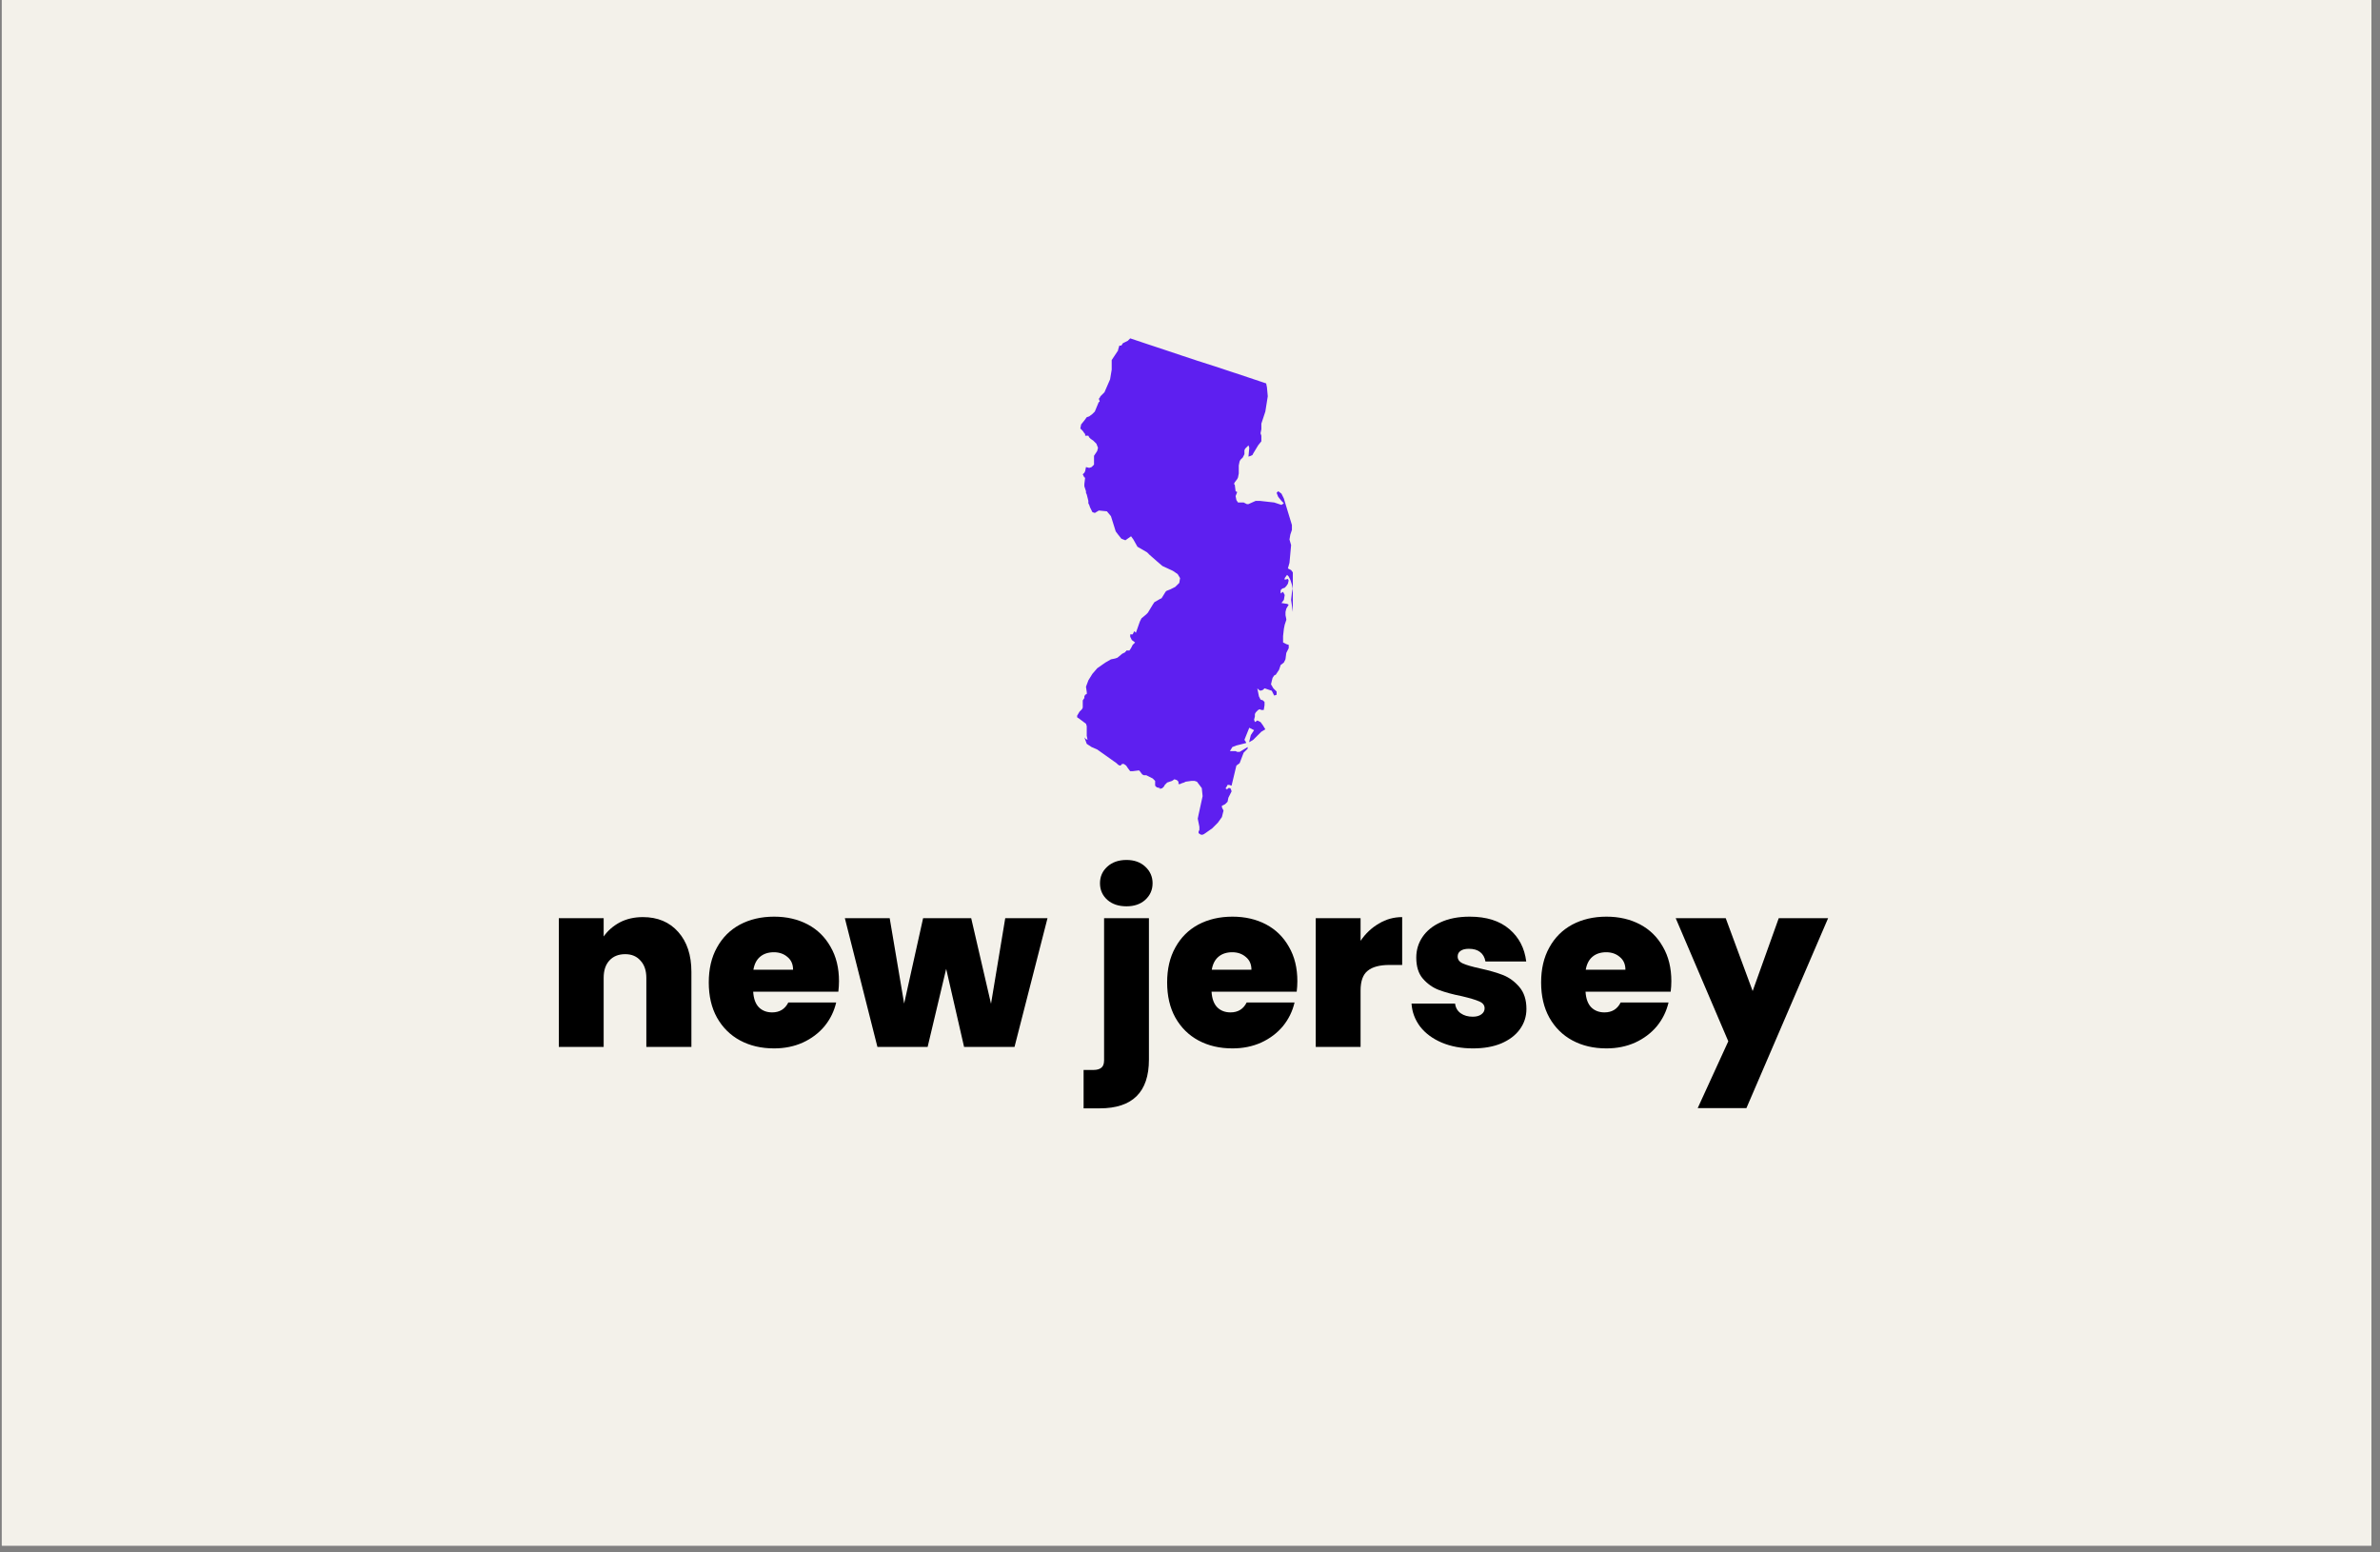 <svg xmlns="http://www.w3.org/2000/svg" xmlns:xlink="http://www.w3.org/1999/xlink" width="230" zoomAndPan="magnify" viewBox="0 0 172.5 112.5" height="150" preserveAspectRatio="xMidYMid meet" version="1.0"><rect x="0" y="0" width="172.5" height="112.5" fill="#808080" stroke="none"/><defs><g/><clipPath id="12520f19ff"><path d="M 0.133 0 L 171.871 0 L 171.871 112.004 L 0.133 112.004 Z M 0.133 0 " clip-rule="nonzero"/></clipPath><clipPath id="bd9ce514fe"><path d="M 78.02 24.113 L 93.703 24.113 L 93.703 60.703 L 78.02 60.703 Z M 78.02 24.113 " clip-rule="nonzero"/></clipPath></defs><g clip-path="url(#12520f19ff)"><path fill="#ffffff" d="M 0.133 0 L 171.871 0 L 171.871 112.004 L 0.133 112.004 Z M 0.133 0 " fill-opacity="1" fill-rule="nonzero"/><path fill="#f3f1ea" d="M 0.133 0 L 171.871 0 L 171.871 112.004 L 0.133 112.004 Z M 0.133 0 " fill-opacity="1" fill-rule="nonzero"/></g><g fill="#000000" fill-opacity="1"><g transform="translate(39.565, 75.866)"><g><path d="M 7.031 -9.406 C 8.102 -9.406 8.957 -9.047 9.594 -8.328 C 10.227 -7.617 10.547 -6.656 10.547 -5.438 L 10.547 0 L 7.281 0 L 7.281 -5 C 7.281 -5.531 7.141 -5.945 6.859 -6.25 C 6.586 -6.562 6.219 -6.719 5.75 -6.719 C 5.258 -6.719 4.875 -6.562 4.594 -6.25 C 4.32 -5.945 4.188 -5.531 4.188 -5 L 4.188 0 L 0.938 0 L 0.938 -9.328 L 4.188 -9.328 L 4.188 -8 C 4.477 -8.414 4.863 -8.754 5.344 -9.016 C 5.832 -9.273 6.395 -9.406 7.031 -9.406 Z M 7.031 -9.406 "/></g></g></g><g fill="#000000" fill-opacity="1"><g transform="translate(50.965, 75.866)"><g><path d="M 9.844 -4.766 C 9.844 -4.516 9.828 -4.258 9.797 -4 L 3.625 -4 C 3.656 -3.488 3.797 -3.109 4.047 -2.859 C 4.297 -2.617 4.613 -2.5 5 -2.5 C 5.539 -2.5 5.93 -2.738 6.172 -3.219 L 9.641 -3.219 C 9.492 -2.582 9.211 -2.008 8.797 -1.5 C 8.379 -1 7.852 -0.602 7.219 -0.312 C 6.594 -0.031 5.898 0.109 5.141 0.109 C 4.211 0.109 3.391 -0.082 2.672 -0.469 C 1.961 -0.852 1.406 -1.406 1 -2.125 C 0.602 -2.844 0.406 -3.691 0.406 -4.672 C 0.406 -5.648 0.602 -6.492 1 -7.203 C 1.395 -7.922 1.945 -8.473 2.656 -8.859 C 3.375 -9.242 4.203 -9.438 5.141 -9.438 C 6.055 -9.438 6.867 -9.25 7.578 -8.875 C 8.285 -8.5 8.836 -7.957 9.234 -7.25 C 9.641 -6.551 9.844 -5.723 9.844 -4.766 Z M 6.516 -5.594 C 6.516 -5.988 6.379 -6.297 6.109 -6.516 C 5.848 -6.742 5.52 -6.859 5.125 -6.859 C 4.719 -6.859 4.383 -6.75 4.125 -6.531 C 3.875 -6.32 3.711 -6.008 3.641 -5.594 Z M 6.516 -5.594 "/></g></g></g><g fill="#000000" fill-opacity="1"><g transform="translate(61.203, 75.866)"><g><path d="M 14.719 -9.328 L 12.328 0 L 8.672 0 L 7.375 -5.656 L 6.031 0 L 2.391 0 L 0.031 -9.328 L 3.281 -9.328 L 4.328 -3.141 L 5.703 -9.328 L 9.188 -9.328 L 10.625 -3.125 L 11.656 -9.328 Z M 14.719 -9.328 "/></g></g></g><g fill="#000000" fill-opacity="1"><g transform="translate(75.911, 75.866)"><g/></g></g><g fill="#000000" fill-opacity="1"><g transform="translate(79.085, 75.866)"><g><path d="M 2.562 -10.188 C 1.988 -10.188 1.523 -10.344 1.172 -10.656 C 0.816 -10.977 0.641 -11.379 0.641 -11.859 C 0.641 -12.336 0.816 -12.738 1.172 -13.062 C 1.523 -13.383 1.988 -13.547 2.562 -13.547 C 3.125 -13.547 3.578 -13.383 3.922 -13.062 C 4.273 -12.738 4.453 -12.336 4.453 -11.859 C 4.453 -11.379 4.273 -10.977 3.922 -10.656 C 3.578 -10.344 3.125 -10.188 2.562 -10.188 Z M 4.188 0.922 C 4.188 3.273 3 4.453 0.625 4.453 L -0.547 4.453 L -0.547 1.672 L 0.156 1.672 C 0.426 1.672 0.625 1.613 0.75 1.5 C 0.875 1.395 0.938 1.219 0.938 0.969 L 0.938 -9.328 L 4.188 -9.328 Z M 4.188 0.922 "/></g></g></g><g fill="#000000" fill-opacity="1"><g transform="translate(84.187, 75.866)"><g><path d="M 9.844 -4.766 C 9.844 -4.516 9.828 -4.258 9.797 -4 L 3.625 -4 C 3.656 -3.488 3.797 -3.109 4.047 -2.859 C 4.297 -2.617 4.613 -2.5 5 -2.5 C 5.539 -2.5 5.93 -2.738 6.172 -3.219 L 9.641 -3.219 C 9.492 -2.582 9.211 -2.008 8.797 -1.5 C 8.379 -1 7.852 -0.602 7.219 -0.312 C 6.594 -0.031 5.898 0.109 5.141 0.109 C 4.211 0.109 3.391 -0.082 2.672 -0.469 C 1.961 -0.852 1.406 -1.406 1 -2.125 C 0.602 -2.844 0.406 -3.691 0.406 -4.672 C 0.406 -5.648 0.602 -6.492 1 -7.203 C 1.395 -7.922 1.945 -8.473 2.656 -8.859 C 3.375 -9.242 4.203 -9.438 5.141 -9.438 C 6.055 -9.438 6.867 -9.25 7.578 -8.875 C 8.285 -8.5 8.836 -7.957 9.234 -7.25 C 9.641 -6.551 9.844 -5.723 9.844 -4.766 Z M 6.516 -5.594 C 6.516 -5.988 6.379 -6.297 6.109 -6.516 C 5.848 -6.742 5.52 -6.859 5.125 -6.859 C 4.719 -6.859 4.383 -6.75 4.125 -6.531 C 3.875 -6.32 3.711 -6.008 3.641 -5.594 Z M 6.516 -5.594 "/></g></g></g><g fill="#000000" fill-opacity="1"><g transform="translate(94.425, 75.866)"><g><path d="M 4.188 -7.688 C 4.551 -8.219 4.992 -8.633 5.516 -8.938 C 6.035 -9.25 6.598 -9.406 7.203 -9.406 L 7.203 -5.938 L 6.281 -5.938 C 5.57 -5.938 5.047 -5.797 4.703 -5.516 C 4.359 -5.242 4.188 -4.766 4.188 -4.078 L 4.188 0 L 0.938 0 L 0.938 -9.328 L 4.188 -9.328 Z M 4.188 -7.688 "/></g></g></g><g fill="#000000" fill-opacity="1"><g transform="translate(101.853, 75.866)"><g><path d="M 4.906 0.109 C 4.062 0.109 3.305 -0.031 2.641 -0.312 C 1.984 -0.594 1.461 -0.977 1.078 -1.469 C 0.703 -1.969 0.492 -2.523 0.453 -3.141 L 3.609 -3.141 C 3.648 -2.836 3.785 -2.602 4.016 -2.438 C 4.254 -2.27 4.547 -2.188 4.891 -2.188 C 5.148 -2.188 5.359 -2.242 5.516 -2.359 C 5.672 -2.473 5.75 -2.617 5.75 -2.797 C 5.75 -3.023 5.617 -3.191 5.359 -3.297 C 5.109 -3.41 4.691 -3.535 4.109 -3.672 C 3.441 -3.805 2.883 -3.957 2.438 -4.125 C 2 -4.289 1.613 -4.562 1.281 -4.938 C 0.957 -5.312 0.797 -5.82 0.797 -6.469 C 0.797 -7.02 0.945 -7.52 1.25 -7.969 C 1.551 -8.414 1.988 -8.77 2.562 -9.031 C 3.145 -9.301 3.848 -9.438 4.672 -9.438 C 5.891 -9.438 6.848 -9.133 7.547 -8.531 C 8.242 -7.938 8.648 -7.156 8.766 -6.188 L 5.812 -6.188 C 5.758 -6.488 5.629 -6.719 5.422 -6.875 C 5.223 -7.031 4.953 -7.109 4.609 -7.109 C 4.336 -7.109 4.133 -7.055 4 -6.953 C 3.863 -6.859 3.797 -6.723 3.797 -6.547 C 3.797 -6.328 3.922 -6.16 4.172 -6.047 C 4.43 -5.93 4.844 -5.812 5.406 -5.688 C 6.082 -5.539 6.645 -5.379 7.094 -5.203 C 7.539 -5.023 7.93 -4.738 8.266 -4.344 C 8.609 -3.945 8.781 -3.414 8.781 -2.75 C 8.781 -2.195 8.617 -1.703 8.297 -1.266 C 7.984 -0.836 7.535 -0.5 6.953 -0.25 C 6.367 -0.008 5.688 0.109 4.906 0.109 Z M 4.906 0.109 "/></g></g></g><g fill="#000000" fill-opacity="1"><g transform="translate(111.293, 75.866)"><g><path d="M 9.844 -4.766 C 9.844 -4.516 9.828 -4.258 9.797 -4 L 3.625 -4 C 3.656 -3.488 3.797 -3.109 4.047 -2.859 C 4.297 -2.617 4.613 -2.5 5 -2.5 C 5.539 -2.5 5.93 -2.738 6.172 -3.219 L 9.641 -3.219 C 9.492 -2.582 9.211 -2.008 8.797 -1.5 C 8.379 -1 7.852 -0.602 7.219 -0.312 C 6.594 -0.031 5.898 0.109 5.141 0.109 C 4.211 0.109 3.391 -0.082 2.672 -0.469 C 1.961 -0.852 1.406 -1.406 1 -2.125 C 0.602 -2.844 0.406 -3.691 0.406 -4.672 C 0.406 -5.648 0.602 -6.492 1 -7.203 C 1.395 -7.922 1.945 -8.473 2.656 -8.859 C 3.375 -9.242 4.203 -9.438 5.141 -9.438 C 6.055 -9.438 6.867 -9.25 7.578 -8.875 C 8.285 -8.5 8.836 -7.957 9.234 -7.25 C 9.641 -6.551 9.844 -5.723 9.844 -4.766 Z M 6.516 -5.594 C 6.516 -5.988 6.379 -6.297 6.109 -6.516 C 5.848 -6.742 5.52 -6.859 5.125 -6.859 C 4.719 -6.859 4.383 -6.75 4.125 -6.531 C 3.875 -6.32 3.711 -6.008 3.641 -5.594 Z M 6.516 -5.594 "/></g></g></g><g fill="#000000" fill-opacity="1"><g transform="translate(121.531, 75.866)"><g><path d="M 10.969 -9.328 L 5.047 4.438 L 1.516 4.438 L 3.734 -0.406 L -0.078 -9.328 L 3.547 -9.328 L 5.5 -4.047 L 7.391 -9.328 Z M 10.969 -9.328 "/></g></g></g><g clip-path="url(#bd9ce514fe)"><path fill="#5e1ff0" d="M 90.547 27.375 L 91.77 27.785 L 91.828 28.074 L 91.887 28.715 L 91.711 29.824 L 91.422 30.699 L 91.422 31.105 L 91.363 31.398 L 91.422 31.574 L 91.422 31.98 L 91.188 32.273 L 91.012 32.566 L 90.836 32.855 L 90.777 32.973 L 90.66 33.031 L 90.488 33.09 L 90.547 32.449 L 90.488 32.273 L 90.254 32.508 L 90.195 32.625 L 90.195 32.914 L 90.078 33.148 L 89.902 33.324 L 89.844 33.441 L 89.785 33.73 L 89.785 34.312 L 89.727 34.605 L 89.668 34.723 L 89.492 34.953 L 89.438 35.07 L 89.496 35.129 L 89.555 35.598 L 89.672 35.656 L 89.555 35.949 L 89.613 36.238 L 89.73 36.414 L 90.137 36.414 L 90.371 36.531 L 90.488 36.531 L 91.012 36.297 L 91.305 36.297 L 92.352 36.414 L 92.879 36.59 L 93.051 36.473 L 92.879 36.297 L 92.645 36.008 L 92.527 35.715 L 92.645 35.598 L 92.879 35.773 L 93.051 36.121 L 93.637 38.047 L 93.637 38.398 L 93.52 38.746 L 93.461 39.098 L 93.578 39.504 L 93.461 40.785 L 93.344 41.195 L 93.578 41.312 L 93.754 41.547 L 93.809 41.895 L 93.754 42.477 L 93.809 43.18 L 93.809 43.41 L 93.871 43.469 L 93.871 43.992 L 94.043 45.566 L 93.926 45.918 L 93.578 43.469 L 93.637 42.945 L 93.695 42.652 L 93.637 42.363 L 93.52 42.012 L 93.402 41.777 L 93.285 41.66 L 93.113 41.895 L 93.113 42.012 L 93.344 41.953 L 93.402 42.07 L 93.344 42.305 L 93.227 42.477 L 93.113 42.594 L 92.938 42.652 L 92.82 42.77 L 92.82 43.004 L 92.996 42.887 L 93.113 43.117 L 93.055 43.469 L 92.879 43.699 L 93.289 43.762 L 93.402 43.82 L 93.23 44.109 L 93.172 44.344 L 93.172 44.578 L 93.23 44.867 L 93.23 44.926 L 93.113 45.277 L 93.055 45.566 L 92.996 46.094 L 92.996 46.559 L 93.23 46.676 L 93.406 46.734 L 93.406 46.969 L 93.289 47.199 L 93.23 47.316 L 93.168 47.781 L 93.051 48.016 L 92.82 48.191 L 92.762 48.367 L 92.703 48.539 L 92.469 48.891 L 92.352 48.949 L 92.234 49.125 L 92.176 49.355 L 92.121 49.59 L 92.293 49.883 L 92.527 50.113 L 92.527 50.348 L 92.352 50.406 L 92.176 50.055 L 91.652 49.883 L 91.535 49.996 L 91.363 50.055 L 91.246 49.996 L 91.129 49.883 L 91.246 50.465 L 91.363 50.695 L 91.535 50.754 L 91.652 50.871 L 91.652 51.105 L 91.594 51.453 L 91.418 51.453 L 91.301 51.395 L 91.184 51.453 L 91.012 51.629 L 90.953 51.746 L 90.953 51.922 L 90.895 52.152 L 90.953 52.328 L 91.129 52.211 L 91.363 52.328 L 91.535 52.562 L 91.711 52.852 L 91.418 53.027 L 90.836 53.609 L 90.547 53.785 L 90.547 53.73 L 90.602 53.496 L 90.66 53.266 L 90.895 52.914 L 90.547 52.738 L 90.312 53.32 L 90.195 53.613 L 90.312 53.789 L 90.312 53.848 L 89.613 54.023 L 89.32 54.137 L 89.145 54.43 L 89.555 54.43 L 89.672 54.488 L 89.848 54.488 L 90.43 54.137 L 90.43 54.254 L 90.137 54.547 L 89.848 55.305 L 89.613 55.48 L 89.555 55.715 L 89.262 56.938 L 89.09 56.879 L 88.973 56.879 L 88.914 56.996 L 88.797 57.168 L 88.855 57.109 L 88.855 57.168 L 88.914 57.168 L 88.914 57.227 L 89.031 57.109 L 89.148 57.109 L 89.207 57.168 L 89.266 57.344 L 89.031 57.812 L 88.973 58.102 L 88.797 58.277 L 88.562 58.395 L 88.562 58.508 L 88.68 58.742 L 88.562 59.211 L 88.27 59.617 L 87.863 60.027 L 87.281 60.434 L 87.164 60.492 L 87.047 60.492 L 86.871 60.379 L 86.871 60.262 L 86.93 60.145 L 86.93 59.914 L 86.812 59.328 L 86.871 59.039 L 87.164 57.695 L 87.105 57.113 L 86.754 56.648 L 86.578 56.59 L 86.348 56.59 L 85.938 56.648 L 85.82 56.707 L 85.648 56.762 L 85.531 56.82 L 85.414 56.82 L 85.414 56.648 L 85.297 56.531 L 85.121 56.473 L 84.949 56.59 L 84.598 56.707 L 84.422 56.883 L 84.363 56.996 L 84.246 57.113 L 84.07 57.172 L 84.07 57.113 L 83.84 57.055 L 83.723 56.938 L 83.723 56.59 L 83.547 56.414 L 83.082 56.18 L 82.906 56.18 L 82.789 56.121 L 82.613 55.887 L 82.555 55.828 L 82.09 55.887 L 81.914 55.887 L 81.738 55.652 L 81.621 55.477 L 81.449 55.359 L 81.332 55.359 L 81.215 55.477 L 81.156 55.477 L 81.039 55.418 L 80.98 55.359 L 80.922 55.305 L 79.523 54.312 L 79.117 54.137 L 78.766 53.906 L 78.594 53.438 L 78.652 53.496 L 78.707 53.555 L 78.824 53.613 L 78.766 53.32 L 78.766 52.621 L 78.711 52.449 L 78.242 52.098 L 78.07 51.98 L 78.07 51.863 L 78.242 51.574 L 78.418 51.398 L 78.477 51.281 L 78.477 50.758 L 78.594 50.582 L 78.594 50.465 L 78.652 50.348 L 78.77 50.289 L 78.77 50.176 L 78.711 49.766 L 78.887 49.297 L 79.176 48.832 L 79.527 48.426 L 80.113 48.016 L 80.52 47.781 L 80.809 47.723 L 80.988 47.664 L 81.336 47.375 L 81.57 47.258 L 81.57 47.199 L 81.629 47.199 L 81.629 47.141 L 81.859 47.141 L 81.977 46.965 L 82.094 46.734 L 82.27 46.559 L 82.035 46.383 L 81.918 46.148 L 81.918 45.973 L 82.094 45.973 L 82.211 45.738 L 82.328 45.855 L 82.617 45.039 L 82.734 44.809 L 83.086 44.516 L 83.199 44.398 L 83.551 43.816 L 83.668 43.641 L 84.074 43.406 L 84.191 43.352 L 84.48 42.883 L 84.539 42.824 L 84.832 42.707 L 85.18 42.531 L 85.473 42.242 L 85.531 41.895 L 85.355 41.602 L 85.008 41.367 L 84.25 41.016 L 83.844 40.668 L 83.316 40.203 L 83.141 40.027 L 82.441 39.621 L 82.148 39.098 L 81.977 38.863 L 81.566 39.152 L 81.277 39.039 L 81.043 38.746 L 80.867 38.512 L 80.52 37.406 L 80.227 37.055 L 79.645 36.996 L 79.352 37.172 L 79.176 37.113 L 79.004 36.766 L 78.945 36.59 L 78.883 36.473 L 78.883 36.297 L 78.766 35.832 L 78.711 35.715 L 78.711 35.598 L 78.594 35.246 L 78.594 35.07 L 78.652 34.605 L 78.594 34.605 L 78.477 34.371 L 78.535 34.316 L 78.594 34.258 L 78.652 34.141 L 78.711 33.848 L 78.945 33.906 L 79.117 33.848 L 79.293 33.672 L 79.293 33.031 L 79.41 32.855 L 79.523 32.684 L 79.582 32.449 L 79.465 32.156 L 79.234 31.926 L 79.059 31.809 L 78.941 31.691 L 78.883 31.574 L 78.652 31.574 L 78.652 31.457 L 78.594 31.398 L 78.477 31.227 L 78.301 31.051 L 78.359 30.758 L 78.594 30.469 L 78.766 30.234 L 78.941 30.176 L 79.176 30 L 79.352 29.824 L 79.641 29.125 L 79.699 29.125 L 79.699 29.066 L 79.641 28.895 L 79.699 28.836 L 79.758 28.719 L 80.051 28.426 L 80.457 27.492 L 80.574 26.793 L 80.574 26.094 L 81.039 25.395 L 81.039 25.336 L 81.098 25.16 L 81.098 25.102 L 81.156 25.043 L 81.273 25.043 L 81.391 24.867 L 81.508 24.812 L 81.742 24.695 L 81.918 24.52 L 83.141 24.93 L 84.367 25.336 L 85.59 25.746 L 86.816 26.152 L 88.098 26.562 L 89.324 26.969 Z M 90.547 27.375 " fill-opacity="1" fill-rule="nonzero"/></g></svg>